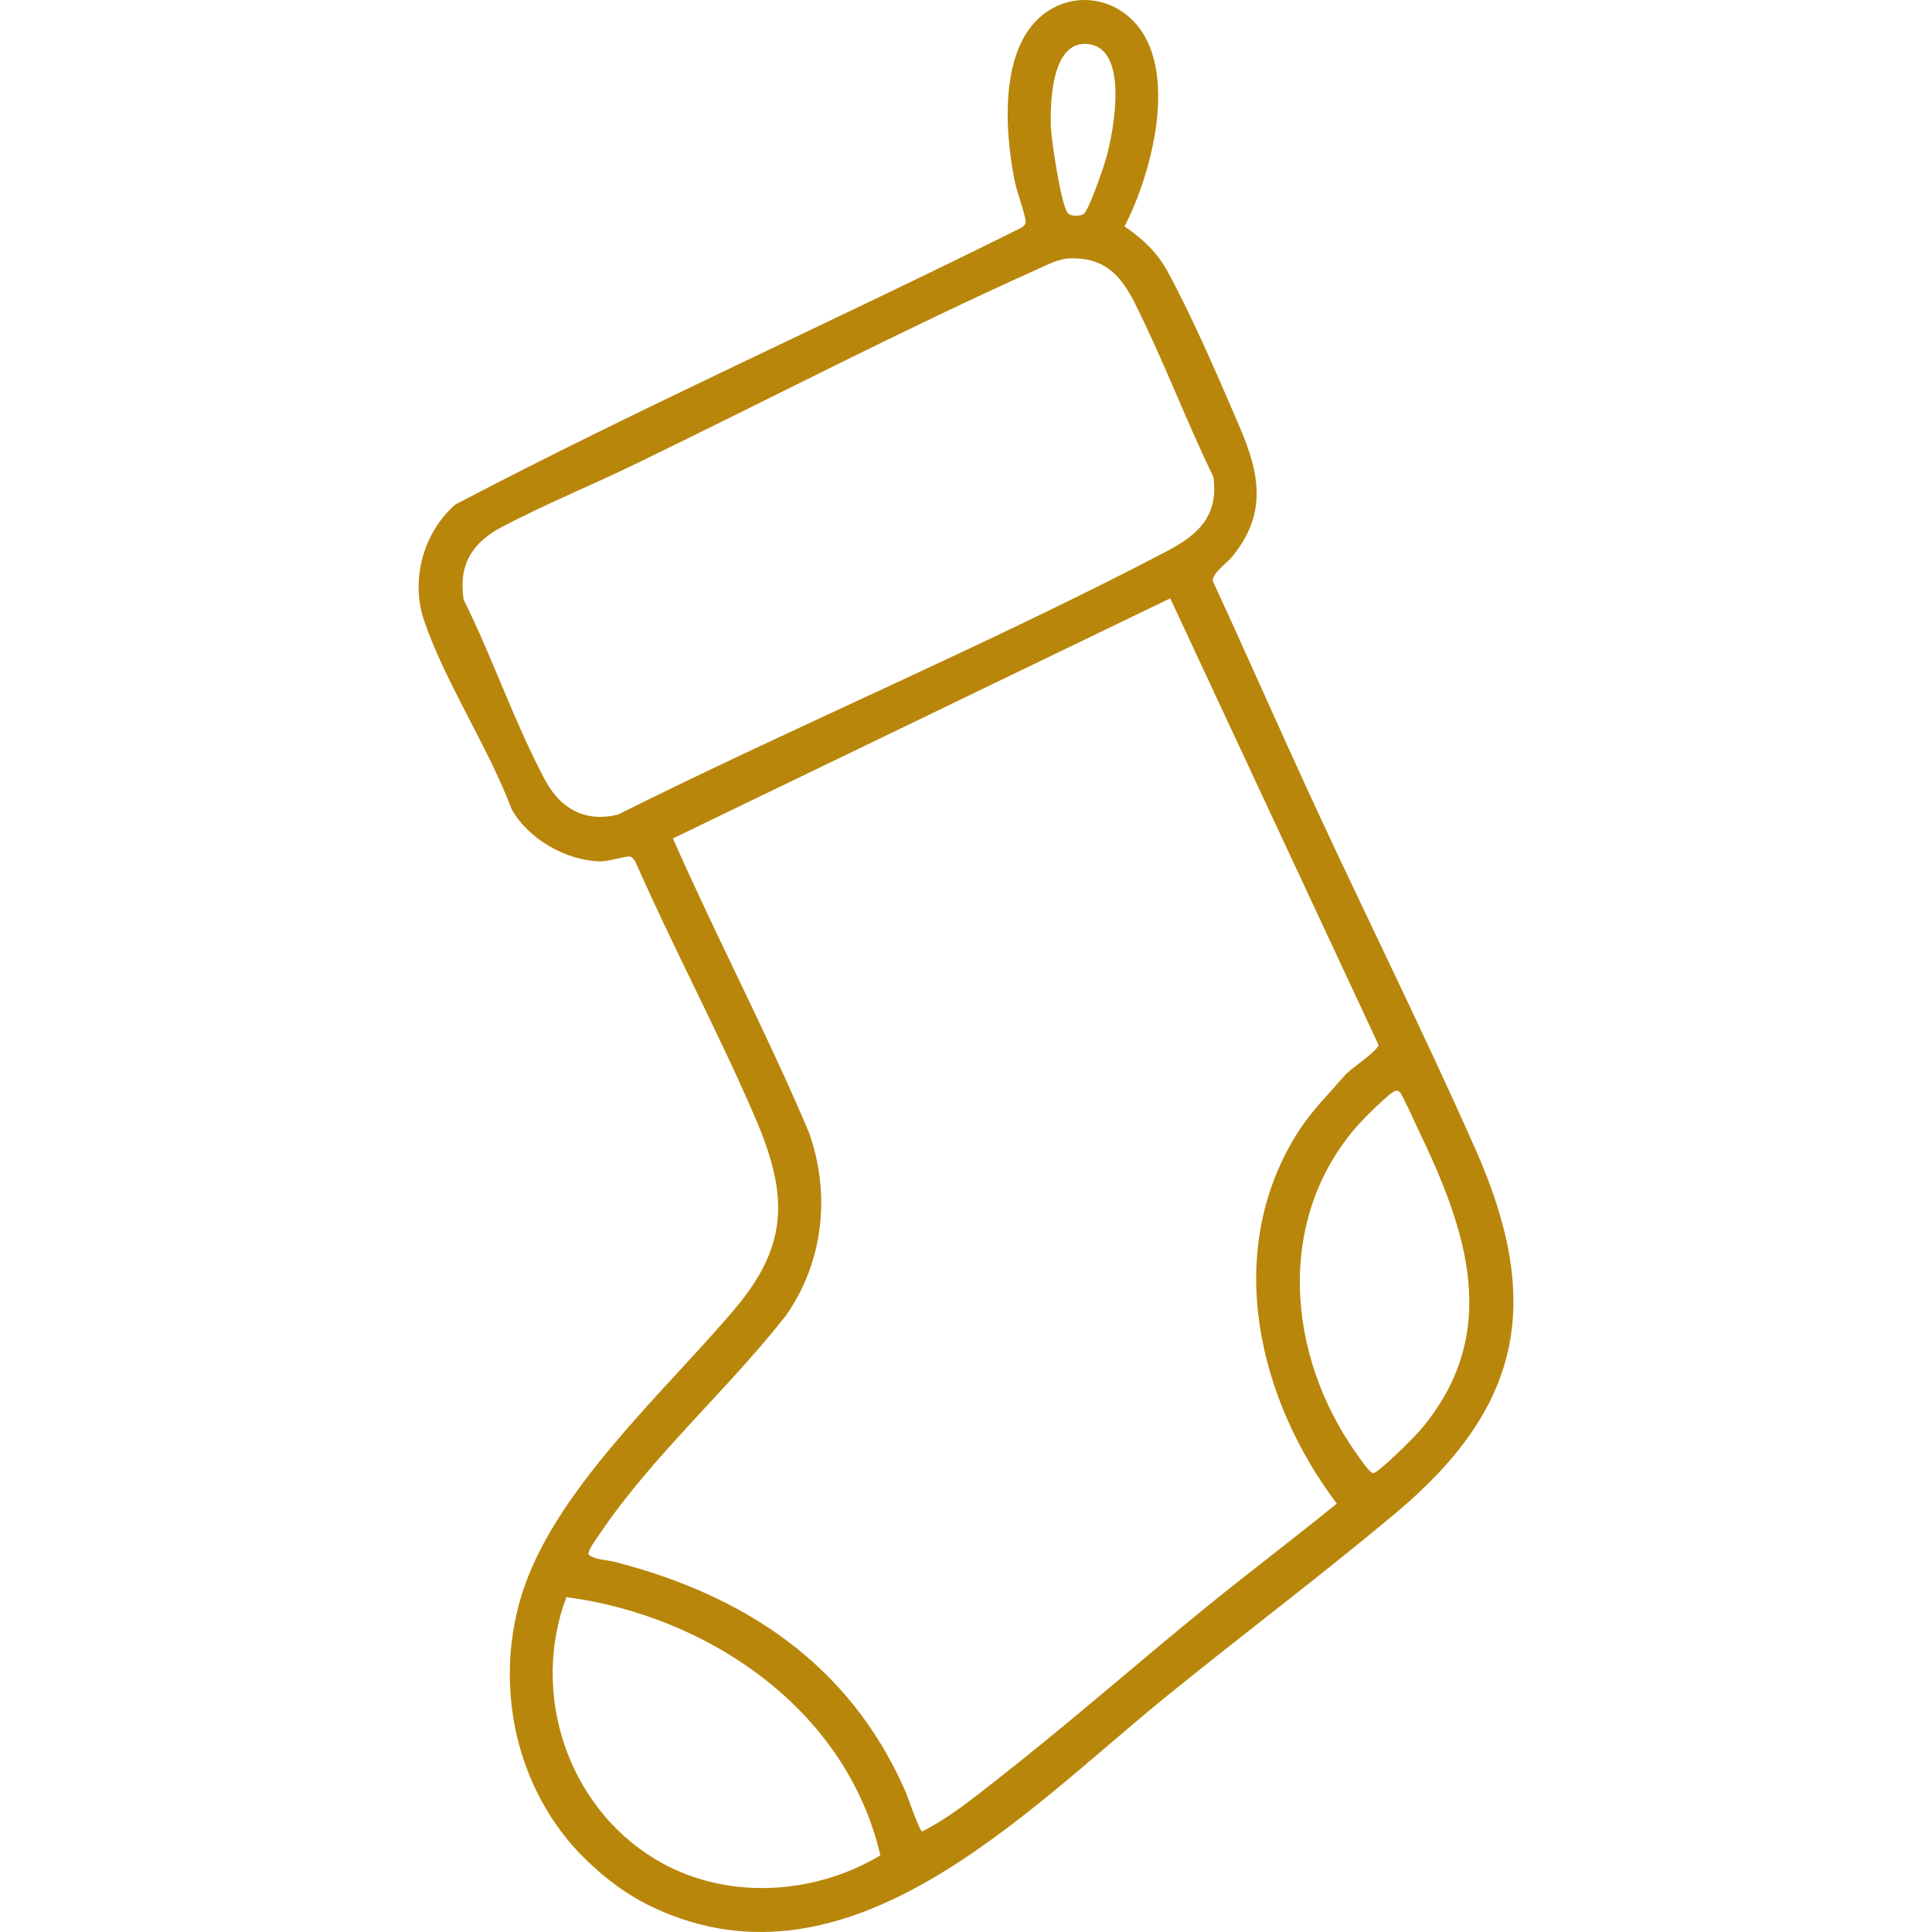 <?xml version="1.0" encoding="UTF-8"?>
<svg xmlns="http://www.w3.org/2000/svg" width="30" height="30" viewBox="0 0 30 30" fill="none">
  <g clip-path="url(#clip0_8_17)">
    <path d="M9.068 28.847C8.033 27.818 7.671 26.242 8.082 24.826C8.559 23.178 10.324 21.614 11.419 20.314C12.267 19.306 12.229 18.52 11.72 17.34C11.143 16.002 10.45 14.711 9.865 13.376C9.844 13.351 9.817 13.307 9.786 13.301C9.722 13.288 9.446 13.378 9.323 13.376C8.794 13.364 8.207 13.034 7.944 12.564C7.582 11.599 6.906 10.587 6.582 9.626C6.371 8.999 6.579 8.258 7.073 7.833C9.96 6.318 12.948 4.989 15.867 3.532C15.894 3.508 15.928 3.486 15.927 3.444C15.925 3.347 15.789 2.971 15.759 2.824C15.592 2.004 15.495 0.584 16.354 0.123C16.724 -0.076 17.169 -0.03 17.497 0.234C18.361 0.929 17.901 2.67 17.462 3.515C17.764 3.729 17.965 3.909 18.145 4.243C18.531 4.959 18.924 5.871 19.248 6.627C19.562 7.36 19.682 7.98 19.127 8.651C19.048 8.746 18.814 8.908 18.834 9.026C19.333 10.106 19.811 11.195 20.308 12.275C21.164 14.137 22.083 15.976 22.913 17.85C23.969 20.234 23.63 21.858 21.661 23.505C20.495 24.48 19.273 25.398 18.093 26.357C15.929 28.116 13.2 31.042 10.155 29.624C9.745 29.433 9.389 29.165 9.068 28.846L9.068 28.847ZM16.585 3.314C16.629 3.36 16.776 3.36 16.827 3.323C16.911 3.26 17.142 2.584 17.18 2.444C17.294 2.03 17.535 0.761 16.9 0.684C16.325 0.615 16.303 1.604 16.319 1.989C16.327 2.185 16.479 3.206 16.585 3.314ZM16.6 4.013C16.431 4.021 16.25 4.117 16.095 4.187C14.006 5.125 11.951 6.194 9.888 7.195C9.205 7.527 8.468 7.828 7.8 8.179C7.341 8.421 7.113 8.761 7.2 9.312C7.646 10.209 7.995 11.236 8.464 12.113C8.704 12.561 9.091 12.774 9.595 12.649C12.398 11.251 15.337 10.014 18.11 8.564C18.592 8.311 18.923 8.025 18.843 7.409C18.413 6.524 18.051 5.556 17.609 4.683C17.388 4.246 17.117 3.988 16.599 4.013L16.6 4.013ZM20.681 16.926C20.767 16.834 20.843 16.732 20.937 16.645C21.011 16.577 21.416 16.295 21.405 16.223L18.171 9.291L10.449 13.019C11.125 14.555 11.91 16.042 12.563 17.589C12.901 18.545 12.787 19.601 12.203 20.428C11.31 21.571 10.123 22.613 9.315 23.815C9.276 23.872 9.114 24.088 9.14 24.14C9.244 24.224 9.416 24.219 9.548 24.253C11.545 24.768 13.177 25.825 14.048 27.79C14.091 27.887 14.275 28.427 14.319 28.439C14.753 28.221 15.143 27.898 15.53 27.595C16.638 26.728 17.697 25.792 18.791 24.906C19.441 24.38 20.109 23.875 20.758 23.348C19.541 21.735 18.999 19.481 20.111 17.65C20.276 17.379 20.468 17.157 20.681 16.926L20.681 16.926ZM21.667 16.94C21.592 16.951 21.168 17.378 21.092 17.464C19.794 18.924 19.978 21.052 21.069 22.58C21.113 22.641 21.266 22.875 21.325 22.874C21.403 22.873 21.954 22.323 22.037 22.227C23.345 20.708 22.773 19.095 22.007 17.507C21.964 17.418 21.777 16.999 21.739 16.962C21.712 16.936 21.704 16.933 21.667 16.939L21.667 16.94ZM8.794 24.8C8.235 26.3 8.812 28.034 10.156 28.858C11.221 29.512 12.613 29.443 13.67 28.81C13.143 26.533 10.979 25.087 8.794 24.8Z" fill="#B8860B"></path>
  </g>
  <defs>
    <clipPath id="clip0_8_17">
      <rect width="30" height="30" fill="white"></rect>
    </clipPath>
  </defs>
</svg>
